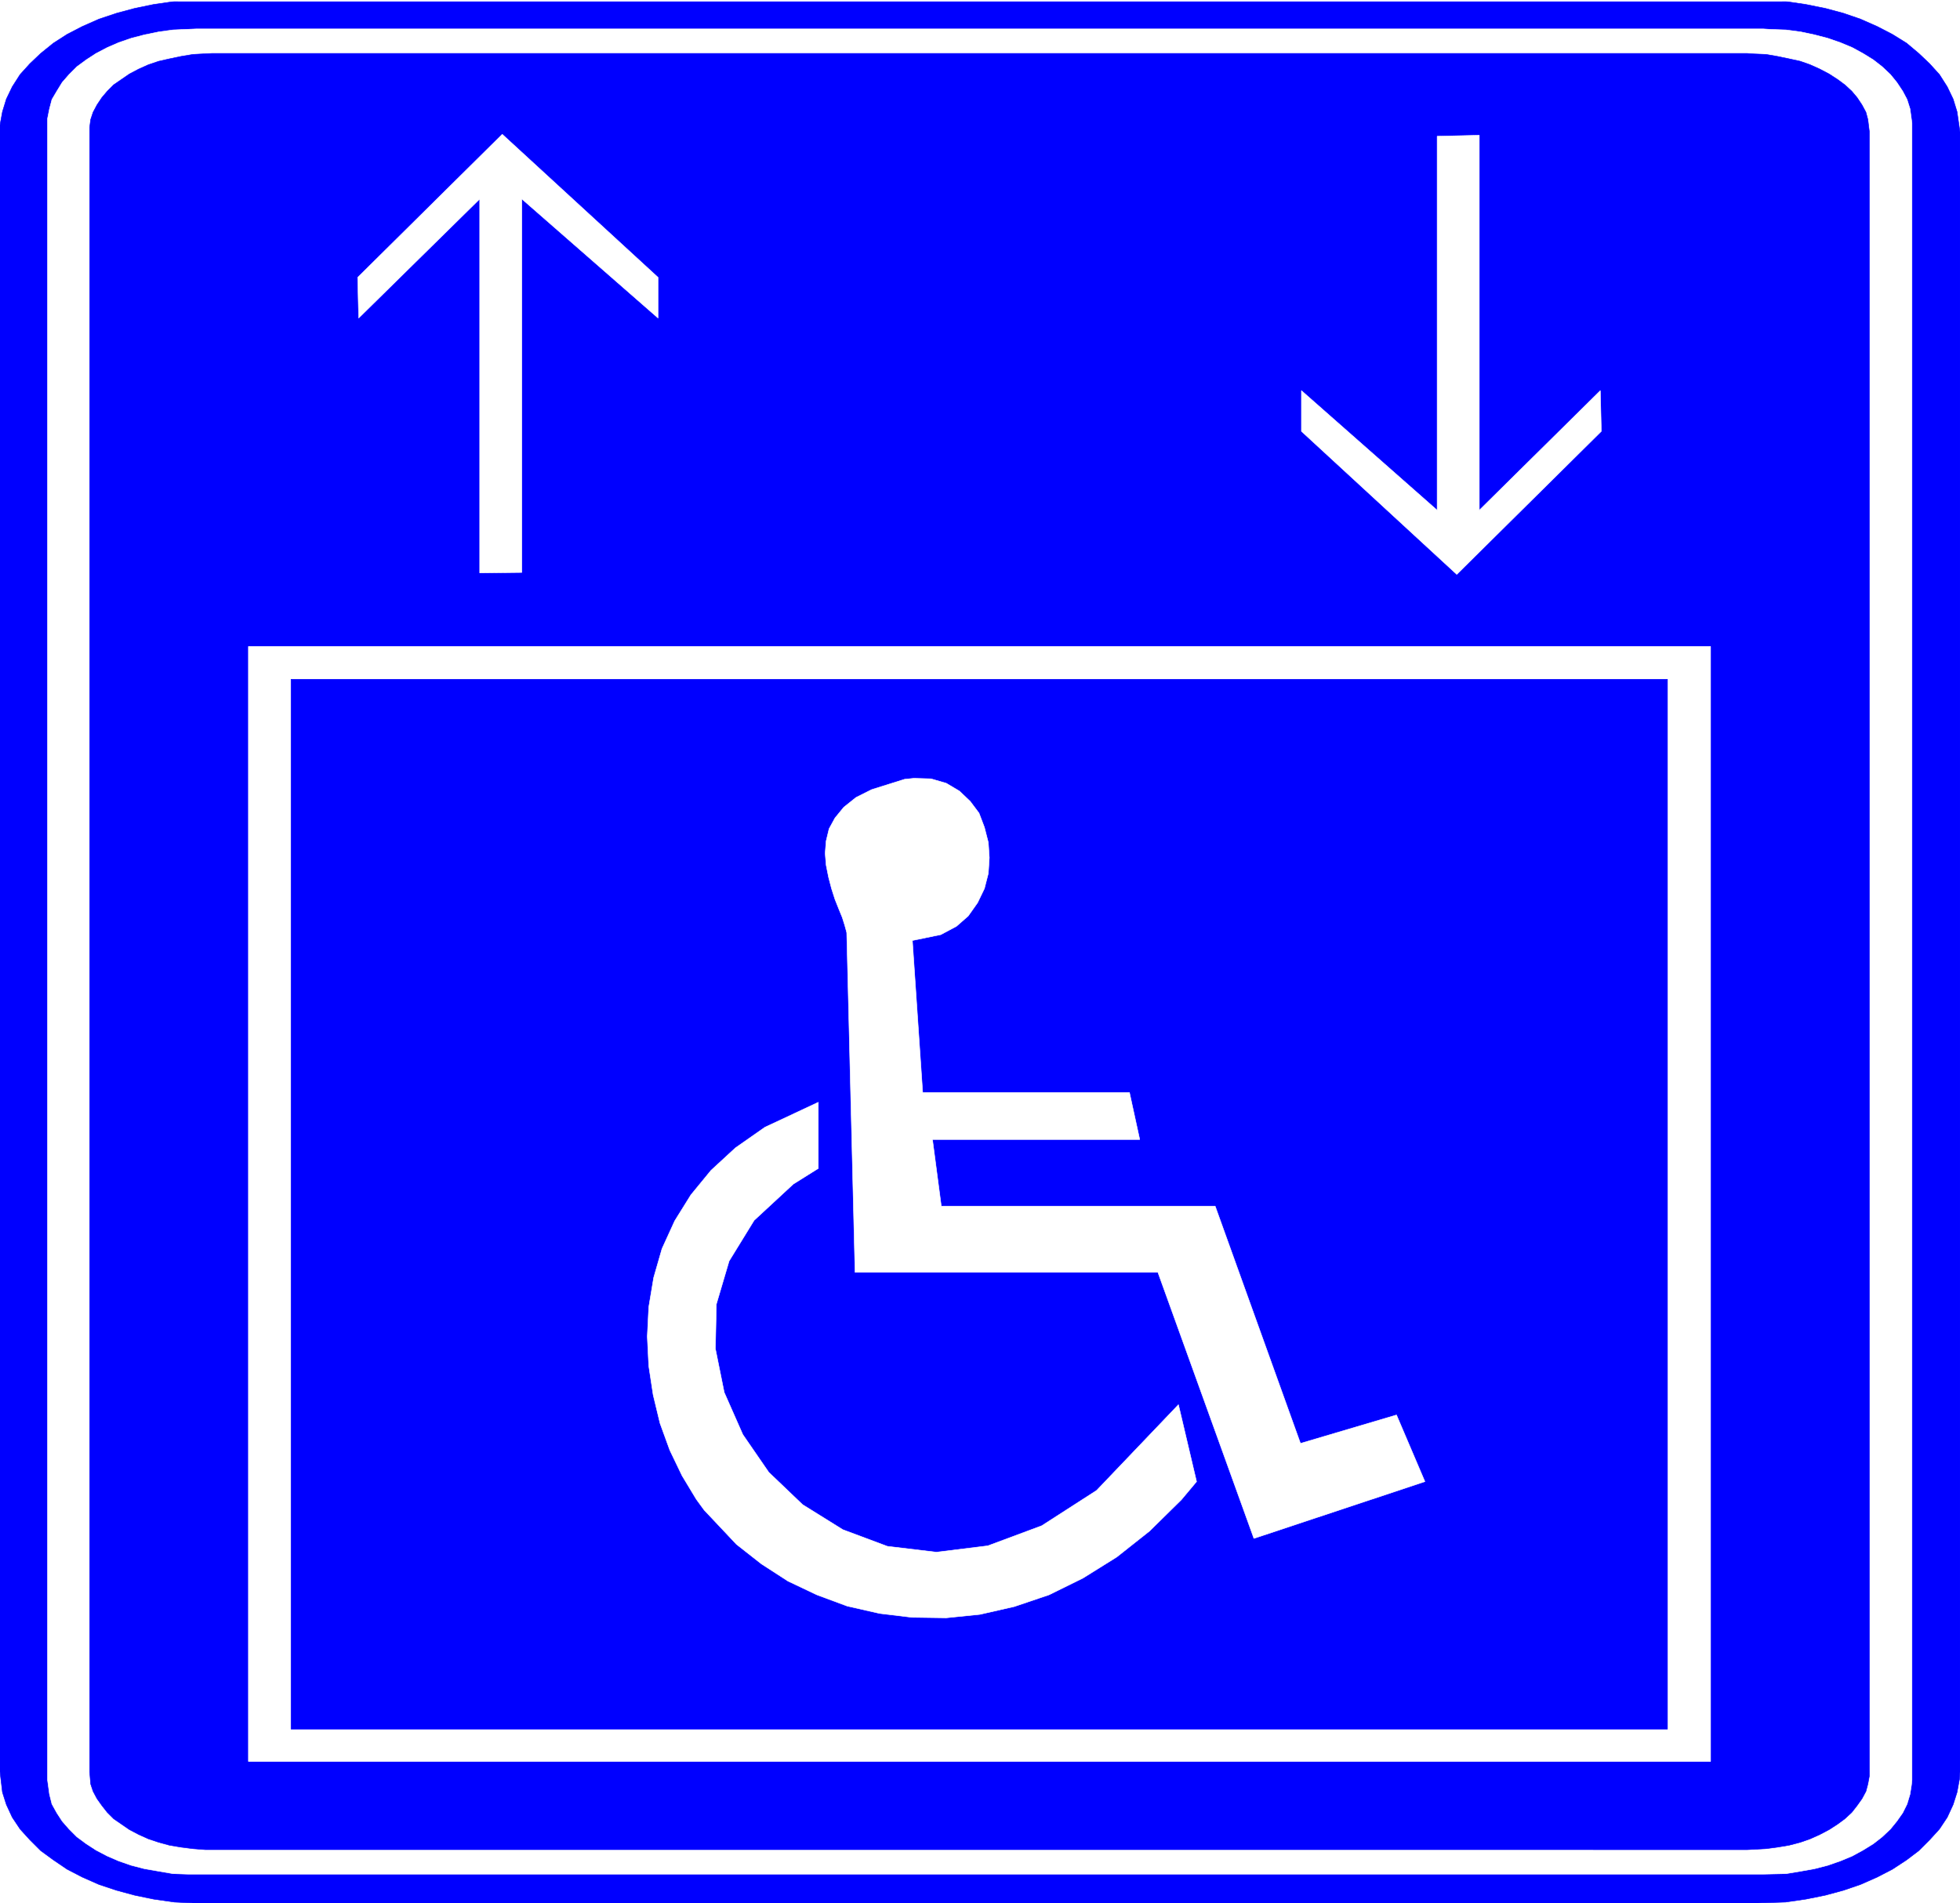 <svg width="3992.339" height="3875.958" viewBox="0 0 2994.254 2906.969" xmlns="http://www.w3.org/2000/svg"><rect x="0" y="0" width="2994.254" height="2906.969" fill="#808080" stroke="none"/><defs><clipPath id="a"><path d="M0 0h2994.254v2904.66H0Zm0 0"/></clipPath></defs><path style="fill:#fff;fill-opacity:1;fill-rule:nonzero;stroke:none" d="M0 2904.66h2994.254V-2.309H0Zm0 0" transform="translate(0 2.309)"/><g clip-path="url(#a)" transform="translate(0 2.309)"><path style="fill:#fff;fill-opacity:1;fill-rule:evenodd;stroke:#fff;stroke-width:.15;stroke-linecap:square;stroke-linejoin:bevel;stroke-miterlimit:10;stroke-opacity:1" d="M0 .5h591.75V575H0Zm0 0" transform="matrix(5.06 0 0 -5.06 0 2907.19)"/><path style="fill:#00f;fill-opacity:1;fill-rule:evenodd;stroke:#00f;stroke-width:.15;stroke-linecap:square;stroke-linejoin:bevel;stroke-miterlimit:10;stroke-opacity:1" d="M0 40.15v497.12l.74 4 1.18 3.84 1.78 3.7 2.37 3.7 2.95 3.26 3.26 3.1 3.85 3.11 4.14 2.66 4.58 2.37 5.03 2.22 5.33 1.78 5.47 1.47 5.77 1.19 6.22.89 9.46.44h467.63l3.11-.15 6.21-.29 6.07-.89 5.92-1.19 5.47-1.47 5.18-1.78 5.03-2.22 4.58-2.37 4.29-2.66 3.7-3.11 3.26-3.1 2.96-3.26 2.36-3.7 1.78-3.7 1.18-3.84.89-6.07V40.15l-.15-2.22-.74-3.99-1.18-3.7-1.78-3.85-2.36-3.55-2.96-3.25-3.26-3.26-3.7-2.81-4.29-2.81-4.58-2.37-5.03-2.22-5.18-1.77-5.47-1.48-5.92-1.19-6.07-.88-9.32-.3H58.73l-6.06.3-6.22.88-5.77 1.19-5.47 1.48-5.33 1.77-5.03 2.22-4.58 2.37-4.14 2.81-3.85 2.81-3.26 3.26-2.95 3.25-2.37 3.55-1.78 3.85-1.18 3.7zm0 0" transform="matrix(5.06 0 0 -5.06 0 2907.19)"/></g><path style="fill:#fff;fill-opacity:1;fill-rule:evenodd;stroke:#fff;stroke-width:.15;stroke-linecap:square;stroke-linejoin:bevel;stroke-miterlimit:10;stroke-opacity:1" d="M14.35 37.64V539.2l.59 2.95.74 2.82 1.48 2.51 1.63 2.66 2.07 2.37 2.37 2.37 2.81 2.07 2.96 1.92 3.4 1.78 3.4 1.48 3.85 1.33 3.99 1.04 4.29.88 4.29.59 6.95.3h473.26l2.36-.15 4.44-.15 4.44-.59 4.14-.88 4-1.04 3.84-1.33 3.55-1.48 3.26-1.78 3.11-1.92 2.66-2.07 2.51-2.37 1.93-2.37 1.77-2.66 1.33-2.51.89-2.82.59-4.29V37.64l-.15-1.48-.44-2.81-.89-2.96-1.33-2.67-1.77-2.51-1.93-2.37-2.51-2.37-2.66-2.07-3.11-1.92-3.26-1.78-3.55-1.47-3.84-1.34-4-1.03-4.14-.74-4.44-.74-6.8-.15H56.81l-4.59.15-4.29.74-4.29.74-3.99 1.03-3.85 1.34-3.4 1.47-3.4 1.78-2.96 1.92-2.81 2.07-2.37 2.37-2.07 2.37-1.63 2.51-1.48 2.67-.74 2.96zm0 0" transform="matrix(5.06 0 0 -5.06 0 2909.499)"/><path style="fill:#00f;fill-opacity:1;fill-rule:evenodd;stroke:#00f;stroke-width:.15;stroke-linecap:square;stroke-linejoin:bevel;stroke-miterlimit:10;stroke-opacity:1" d="M27.07 40.15v496.38l.3 2.37.74 2.22 1.18 2.22 1.48 2.22 1.63 1.92 1.92 1.92 2.37 1.63 2.37 1.63 2.81 1.48 2.96 1.33 3.1 1.04 3.26.74 3.55.74 3.55.59 5.62.29h463.64l1.92-.14 3.7-.15 3.4-.59 3.55-.74 3.4-.74 2.96-1.04 2.96-1.33 2.81-1.48 2.52-1.63 2.21-1.63 2.08-1.92 1.62-1.92 1.48-2.22 1.19-2.22.59-2.22.44-3.55V38.82l-.44-2.37-.59-2.22-1.19-2.21-1.48-2.08-1.62-2.07-2.08-1.92-2.21-1.63-2.52-1.63-2.81-1.48-2.96-1.33-2.96-1.03-3.4-.89-3.55-.59-3.4-.45-5.62-.29H61.99l-3.7.29-3.55.45-3.55.59-3.26.89-3.1 1.03-2.96 1.33-2.81 1.48-2.37 1.63-2.37 1.63-1.92 1.92-1.63 2.07-1.48 2.08-1.18 2.21-.74 2.22zm0 0" transform="matrix(5.06 0 0 -5.06 0 2909.499)"/><path style="fill:#fff;fill-opacity:1;fill-rule:evenodd;stroke:#fff;stroke-width:.15;stroke-linecap:square;stroke-linejoin:bevel;stroke-miterlimit:10;stroke-opacity:1" d="M75 379.85h441.45V43.26H75Zm0 0" transform="matrix(5.06 0 0 -5.06 0 2909.499)"/><path style="fill:#00f;fill-opacity:1;fill-rule:evenodd;stroke:#00f;stroke-width:.15;stroke-linecap:square;stroke-linejoin:bevel;stroke-miterlimit:10;stroke-opacity:1" d="M87.87 369.94h415.56V53.02H87.87Zm0 0" transform="matrix(5.06 0 0 -5.06 0 2909.499)"/><path style="fill:#fff;fill-opacity:1;fill-rule:evenodd;stroke:#fff;stroke-width:.15;stroke-linecap:square;stroke-linejoin:bevel;stroke-miterlimit:10;stroke-opacity:1" d="m247.06 222.28-7.55-4.73-11.83-10.95-7.55-12.28-3.85-13.02-.29-13.46 2.66-13.17 5.62-12.73 7.84-11.39 10.21-9.76 12.13-7.55 13.46-5.03 14.8-1.77 15.53 1.92 16.28 6.06 16.56 10.66 24.71 25.89 5.47-23.23-4.58-5.47-9.62-9.47-9.91-7.84-10.21-6.37-10.21-5.03-10.5-3.55-10.36-2.36-10.2-1.04-10.36.15-9.76 1.18-9.77 2.22-9.17 3.4-8.73 4.15-7.99 5.17-7.54 5.92-9.76 10.36-2.37 3.25-4.29 7.11-3.7 7.69-2.96 8.14-2.07 8.58-1.33 8.73-.44 8.87.44 8.88 1.48 8.88 2.51 8.73 3.85 8.43 4.88 7.84 6.07 7.4 7.39 6.81 8.88 6.21 16.13 7.55zm0 0" transform="matrix(5.06 0 0 -5.06 0 2909.499)"/><path style="fill:#fff;fill-opacity:1;fill-rule:evenodd;stroke:#fff;stroke-width:.15;stroke-linecap:square;stroke-linejoin:bevel;stroke-miterlimit:10;stroke-opacity:1" d="m258.15 190.92-2.51 102.53-.15.59-.45 1.63-.74 2.36-1.03 2.52-1.18 2.96-1.04 3.25-.89 3.41-.74 3.69-.29 3.56.29 3.69.89 3.7 1.78 3.26 2.66 3.25 3.7 2.96 4.73 2.37 9.91 3.11 2.81.29 5.18-.15 4.59-1.33 3.99-2.37 3.26-3.1 2.66-3.55 1.63-4.29 1.18-4.59.3-4.59-.3-4.73-1.18-4.59-2.07-4.29-2.82-3.99-3.55-3.11-4.73-2.52-8.58-1.77 3.11-45.87H341l3.1-14.2h-62.57l2.66-20.12h82.69l25.75-71.61 28.99 8.58 8.58-20.12-51.63-17.16-28.99 80.34zM144.83 402.04v112.89l-36.54-35.95-.3 12.28 43.65 43.2 47.04-43.2v-12.28l-41.13 35.95V402.19Zm301.79 132.13V420.98l36.54 36.1.3-12.28-43.64-43.2-46.9 43.2v12.28l40.98-36.1v112.89zm0 0" transform="matrix(5.06 0 0 -5.06 0 2909.499)"/></svg>
